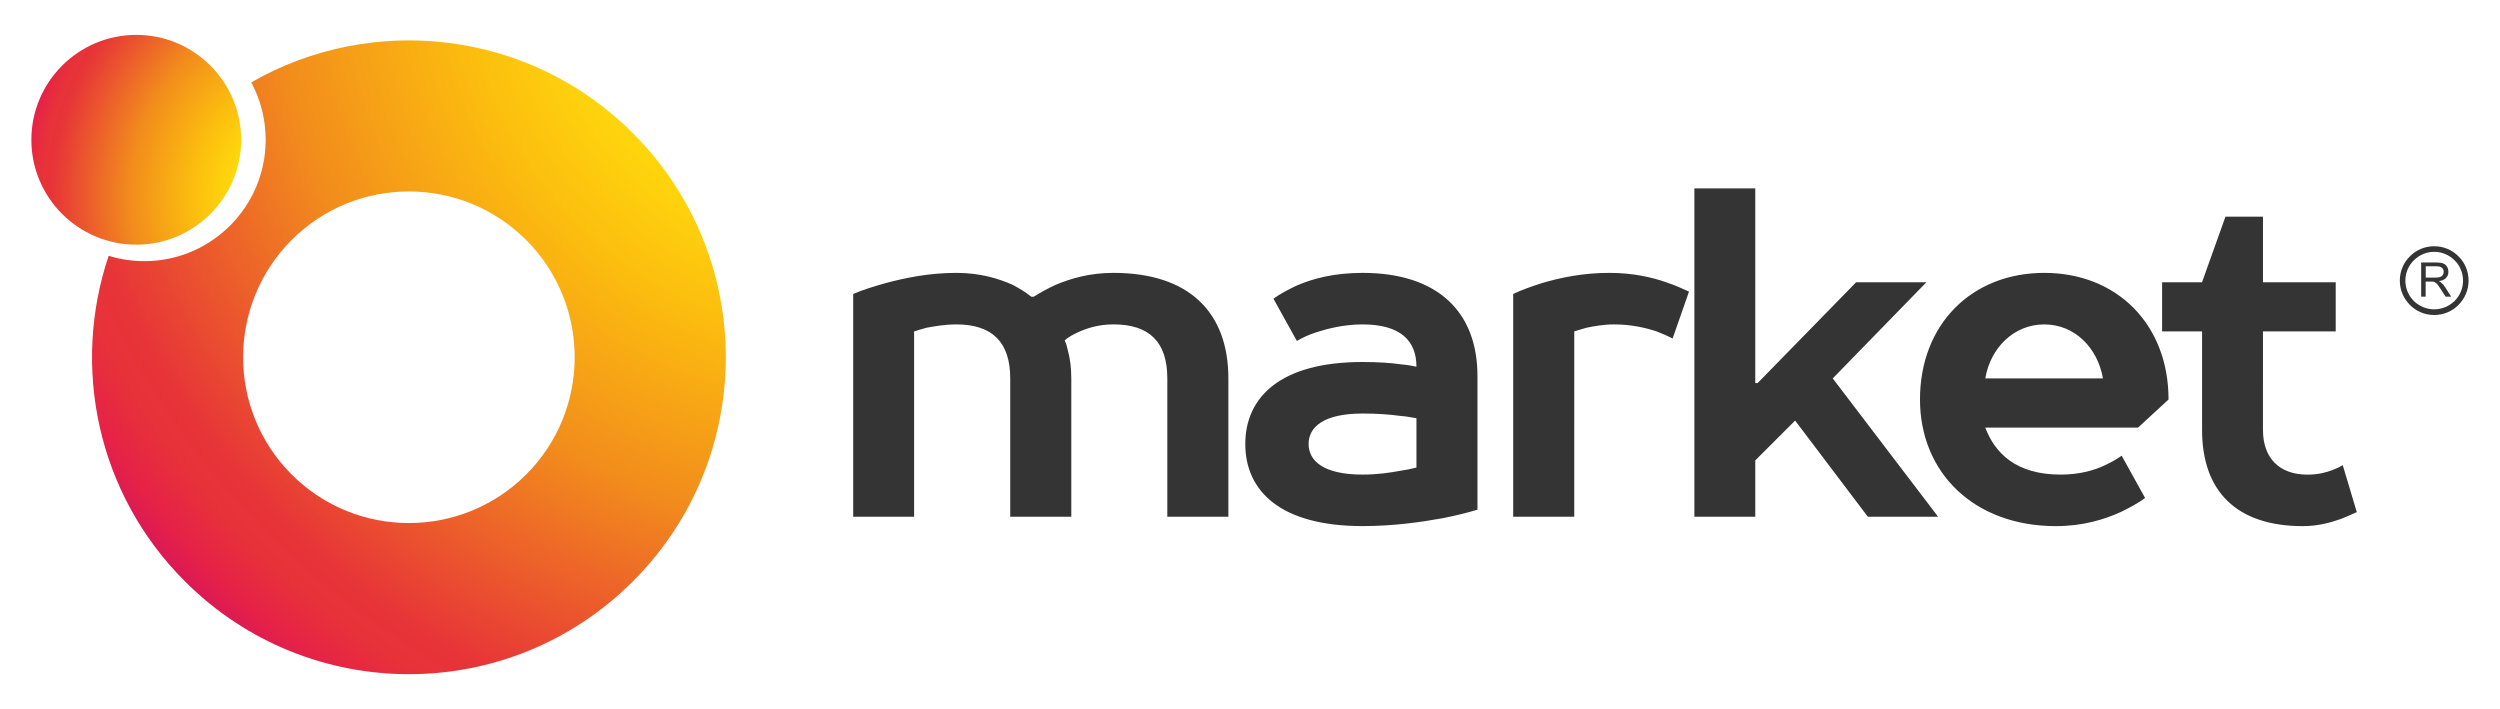 <?xml version="1.0" encoding="utf-8"?>
<!-- Generator: Adobe Illustrator 23.0.0, SVG Export Plug-In . SVG Version: 6.00 Build 0)  -->
<svg version="1.1" id="Layer_1" xmlns="http://www.w3.org/2000/svg" xmlns:xlink="http://www.w3.org/1999/xlink" x="0px" y="0px"
     viewBox="0 0 648.56 183.94" style="enable-background:new 0 0 648.56 183.94;" xml:space="preserve">
<style type="text/css">
	.st0{fill-rule:evenodd;clip-rule:evenodd;fill:url(#SVGID_1_);}
	.st1{fill-rule:evenodd;clip-rule:evenodd;fill:url(#SVGID_2_);}
	.st2{fill:#343434;}
</style>
    <radialGradient id="SVGID_1_" cx="83.843" cy="50.633" r="92.153" gradientUnits="userSpaceOnUse">
	<stop  offset="0.156" style="stop-color:#FEEA10"/>
        <stop  offset="0.231" style="stop-color:#FFDE0D"/>
        <stop  offset="0.365" style="stop-color:#FCBE0E"/>
        <stop  offset="0.541" style="stop-color:#F28D1C"/>
        <stop  offset="0.763" style="stop-color:#E73438"/>
        <stop  offset="0.796" style="stop-color:#E73239"/>
        <stop  offset="0.841" style="stop-color:#E62247"/>
        <stop  offset="0.893" style="stop-color:#CF1163"/>
        <stop  offset="0.935" style="stop-color:#B4107F"/>
</radialGradient>
    <path class="st0" d="M35.37,9.05c15,0,27.19,12.19,27.19,27.23c0,15-12.19,27.19-27.19,27.19c-15.04,0-27.23-12.19-27.23-27.19
	C8.14,21.24,20.33,9.05,35.37,9.05L35.37,9.05z"/>
    <radialGradient id="SVGID_2_" cx="218.939" cy="-11.486" r="271.662" gradientUnits="userSpaceOnUse">
	<stop  offset="0.156" style="stop-color:#FEEA10"/>
        <stop  offset="0.231" style="stop-color:#FFDE0D"/>
        <stop  offset="0.365" style="stop-color:#FCBE0E"/>
        <stop  offset="0.541" style="stop-color:#F28D1C"/>
        <stop  offset="0.763" style="stop-color:#E73438"/>
        <stop  offset="0.796" style="stop-color:#E73239"/>
        <stop  offset="0.841" style="stop-color:#E62247"/>
        <stop  offset="0.893" style="stop-color:#CF1163"/>
        <stop  offset="0.935" style="stop-color:#B4107F"/>
</radialGradient>
    <path class="st1" d="M164.2,34.56C137.37,7.7,96.59,3.32,65.18,21.37c2.38,4.44,3.74,9.51,3.74,14.9
	c0,17.36-14.11,31.48-31.48,31.48c-3.22,0-6.33-0.49-9.25-1.38c-9.67,28.66-3.09,61.6,19.77,84.43c32.09,32.13,84.15,32.13,116.24,0
	C196.32,118.71,196.32,66.65,164.2,34.56z M136.5,123.1c-16.82,16.79-44.05,16.79-60.84,0c-16.79-16.79-16.79-44.02,0-60.84
	c16.79-16.79,44.02-16.79,60.84,0C153.28,79.08,153.28,106.32,136.5,123.1z"/>
    <g>
	<path class="st2" d="M267.55,76.98c-1.33-1.06-3.04-2.16-4.97-3.15c-3.3-1.44-8.05-3.04-14.47-3.04c-6.84,0-13.03,1.22-18.38,2.66
		c-3.04,0.87-5.85,1.71-8.39,2.81v57.8h15.8V85.98c0.99-0.34,2.09-0.61,3.19-0.95c2.05-0.38,4.75-0.87,7.78-0.87
		c9.34,0,13.97,4.63,13.97,14.01v35.89h15.84V98.17c0-3.04-0.38-5.35-0.87-7.18c-0.23-1.1-0.49-1.94-0.84-2.7
		c0.95-0.84,2.05-1.44,3.38-2.05c2.09-0.99,5.24-2.09,9.27-2.09c9.38,0,13.97,4.63,13.97,14.01v35.89h15.84V98.17
		c0-17.16-10.21-27.38-29.81-27.38c-6.19,0-10.94,1.44-14.85,3.04c-2.2,0.99-4.14,2.09-5.85,3.15H267.55z M353.49,70.79
		c-7.29,0-12.8,1.44-17.05,3.27c-2.32,1.1-4.37,2.2-6.08,3.42l6.08,10.97c1.48-0.87,3.04-1.59,4.9-2.2
		c3.04-0.99,7.29-2.09,12.15-2.09c9.72,0,13.97,4.14,13.97,10.97c-1.22-0.27-2.54-0.49-3.99-0.61c-2.58-0.38-6.11-0.61-9.99-0.61
		c-21.3,0-30.42,9.11-30.42,21.27c0,12.19,9.11,21.3,30.42,21.3c7.9,0,14.96-0.99,20.81-2.05c3.27-0.65,6.19-1.37,9-2.2V97.56
		C383.3,81.01,373.08,70.79,353.49,70.79L353.49,70.79z M353.49,123.12c-10.33,0-14.01-3.68-14.01-7.94s3.68-7.9,14.01-7.9
		c3.76,0,6.95,0.23,9.72,0.61c1.59,0.11,2.92,0.38,4.25,0.61v12.8c-1.33,0.34-2.66,0.61-4.25,0.84
		C360.66,122.63,357.25,123.12,353.49,123.12L353.49,123.12z M418.73,84.16c4.48,0,8.16,0.87,11.05,1.82
		c1.59,0.61,2.92,1.22,4.14,1.82l4.25-12.15c-1.82-0.84-3.76-1.71-5.96-2.43c-3.76-1.33-8.73-2.43-14.7-2.43
		c-6.84,0-12.65,1.22-17.51,2.66c-2.7,0.87-5.13,1.71-7.44,2.81v57.8h15.84V85.98c0.95-0.34,2.05-0.61,3.15-0.95
		C413.37,84.65,415.92,84.16,418.73,84.16L418.73,84.16z M465.7,109.11l18.87,24.95h18.23l-27.34-35.89l24.3-24.95h-18.23
		l-25.56,26.16h-0.61V48.88h-15.8v85.18h15.8v-14.62L465.7,109.11z M562.57,103.64c0-19.48-13.37-32.85-32.24-32.85
		c-18.84,0-32.24,13.37-32.24,32.85c0,18.87,13.9,32.85,35.28,32.85c6.95,0,12.53-1.71,16.78-3.65c2.32-1.1,4.52-2.32,6.34-3.65
		l-6.08-10.97c-1.22,0.87-2.7,1.71-4.25,2.43c-2.81,1.37-6.68,2.47-11.58,2.47c-11.54,0-17.01-5.51-19.56-12.19h39.64L562.57,103.64
		z M515.03,98.17c1.33-7.9,7.4-14.01,15.3-14.01c7.94,0,13.86,6.11,15.23,14.01H515.03z M577.34,56.21l-6.08,17.01H560.9v12.76
		h10.37v25.56c0,15.95,9,24.95,26.13,24.95c3.8,0,6.95-0.84,9.76-1.82c1.56-0.61,2.92-1.22,4.25-1.82l-3.65-12.19
		c-0.76,0.49-1.59,0.87-2.58,1.25c-1.56,0.61-3.76,1.22-6.57,1.22c-7.29,0-11.54-4.29-11.54-11.58V85.98h18.87V73.22h-18.87V56.21
		H577.34z"/>
        <g>
		<path class="st2" d="M628.11,76.94v-8.85h3.95c0.76,0,1.37,0.08,1.78,0.27c0.42,0.15,0.72,0.42,0.99,0.84
			c0.23,0.38,0.34,0.84,0.34,1.33c0,0.61-0.19,1.14-0.61,1.56c-0.38,0.46-1.03,0.72-1.86,0.84c0.3,0.15,0.53,0.3,0.68,0.46
			c0.34,0.3,0.68,0.68,0.99,1.18l1.52,2.39h-1.44l-1.18-1.82c-0.34-0.53-0.61-0.95-0.84-1.25c-0.23-0.27-0.42-0.46-0.61-0.57
			c-0.15-0.11-0.34-0.19-0.53-0.23c-0.11-0.04-0.34-0.04-0.65-0.04h-1.37v3.91H628.11z M629.29,72.01h2.51
			c0.53,0,0.95-0.04,1.25-0.15c0.3-0.11,0.53-0.3,0.68-0.53c0.15-0.27,0.23-0.53,0.23-0.8c0-0.42-0.15-0.76-0.42-1.03
			c-0.3-0.3-0.8-0.42-1.44-0.42h-2.81V72.01z"/>
            <path class="st2" d="M631.49,63.88c2.47,0,4.71,0.99,6.3,2.62c1.63,1.59,2.62,3.84,2.62,6.3s-0.99,4.67-2.62,6.3
			c-1.59,1.63-3.84,2.62-6.3,2.62s-4.71-0.99-6.3-2.62c-1.63-1.63-2.62-3.84-2.62-6.3s0.99-4.71,2.62-6.3
			C626.78,64.87,629.03,63.88,631.49,63.88L631.49,63.88z M636.77,67.53c-1.37-1.37-3.23-2.2-5.28-2.2s-3.91,0.84-5.28,2.2
			c-1.37,1.33-2.2,3.23-2.2,5.28c0,2.05,0.84,3.91,2.2,5.28c1.37,1.33,3.23,2.16,5.28,2.16s3.91-0.84,5.28-2.16
			c1.37-1.37,2.2-3.23,2.2-5.28C638.97,70.75,638.14,68.85,636.77,67.53L636.77,67.53z"/>
	</g>
</g>
</svg>